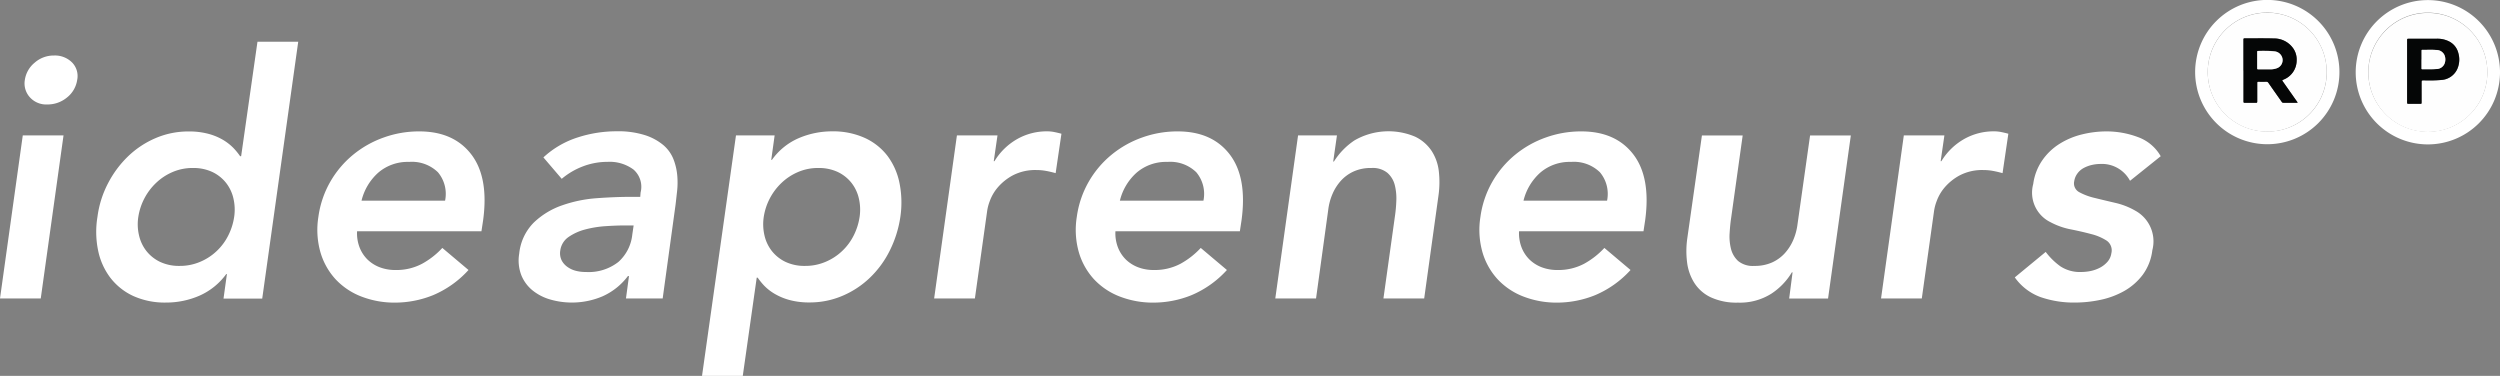 <svg xmlns="http://www.w3.org/2000/svg" width="426.943" height="64.19" viewBox="0 0 426.943 64.19">
  <rect x="0" y="0" width="426.943" height="64.19" fill="#808080" stroke="none"/>
  <g id="Laag_1" data-name="Laag 1" transform="translate(-168.42 -60.9)">
    <g id="Group_32" data-name="Group 32">
      <g id="Group_30" data-name="Group 30">
        <g id="Group_27" data-name="Group 27">
          <path id="Path_62" data-name="Path 62" d="M172.31,84.02h6.96l-3.89,27.85h-6.96Zm.35-9.46a4.689,4.689,0,0,1,1.65-2.93,4.915,4.915,0,0,1,3.34-1.25,4.128,4.128,0,0,1,3.08,1.19,3.311,3.311,0,0,1,.87,2.99,4.7,4.7,0,0,1-1.74,2.99,5.179,5.179,0,0,1-3.37,1.19,3.743,3.743,0,0,1-2.99-1.25,3.518,3.518,0,0,1-.84-2.93Z" fill="#fff"/>
          <path id="Path_63" data-name="Path 63" d="M207.18,107.7h-.12a11.3,11.3,0,0,1-4.61,3.71,14.225,14.225,0,0,1-5.66,1.16,13.06,13.06,0,0,1-5.63-1.13,10.464,10.464,0,0,1-3.89-3.1,11.519,11.519,0,0,1-2.09-4.64,15.689,15.689,0,0,1-.12-5.74,17.108,17.108,0,0,1,1.8-5.74,17.7,17.7,0,0,1,3.45-4.64,15.617,15.617,0,0,1,4.7-3.1,14.151,14.151,0,0,1,5.6-1.13,12.766,12.766,0,0,1,3.42.41,10.107,10.107,0,0,1,2.5,1.04,8.7,8.7,0,0,1,1.74,1.36,10.823,10.823,0,0,1,1.16,1.42h.17l2.79-19.55h6.96L213.2,111.9h-6.61l.58-4.18Zm-15.14-9.75a8.194,8.194,0,0,0,.12,3.13,6.712,6.712,0,0,0,1.25,2.67,6.588,6.588,0,0,0,2.32,1.86,7.574,7.574,0,0,0,3.34.7,8.773,8.773,0,0,0,3.54-.7,9.32,9.32,0,0,0,2.84-1.86,9.437,9.437,0,0,0,1.97-2.67,10.468,10.468,0,0,0,.99-3.13,8.4,8.4,0,0,0-.12-3.13,6.712,6.712,0,0,0-1.25-2.67,6.588,6.588,0,0,0-2.32-1.86,7.574,7.574,0,0,0-3.34-.7,8.562,8.562,0,0,0-3.51.7,9.426,9.426,0,0,0-2.81,1.86,10.153,10.153,0,0,0-3.02,5.8Z" fill="#fff"/>
          <path id="Path_64" data-name="Path 64" d="M229.4,100.39a6.716,6.716,0,0,0,.44,2.79,5.926,5.926,0,0,0,1.36,2.06,6.133,6.133,0,0,0,2.09,1.31,7.412,7.412,0,0,0,2.67.46,9.3,9.3,0,0,0,4.55-1.07,13.522,13.522,0,0,0,3.45-2.7l4.47,3.77a17.177,17.177,0,0,1-6.03,4.29,17.38,17.38,0,0,1-6.5,1.28,15.663,15.663,0,0,1-5.77-1.04,11.829,11.829,0,0,1-4.41-2.96,11.6,11.6,0,0,1-2.58-4.61,13.984,13.984,0,0,1-.35-6.01,16.515,16.515,0,0,1,2.03-6.01,16.714,16.714,0,0,1,3.89-4.61,17.386,17.386,0,0,1,5.25-2.96,17.793,17.793,0,0,1,6.06-1.04q5.865,0,8.88,3.92t2.03,11.23l-.29,1.91H229.4Zm15.03-5.22a5.745,5.745,0,0,0-1.22-4.85,6.372,6.372,0,0,0-4.93-1.77,7.7,7.7,0,0,0-5.22,1.8,9.368,9.368,0,0,0-2.9,4.82h14.27Z" fill="#fff"/>
          <path id="Path_65" data-name="Path 65" d="M275.82,108.05h-.17a11.035,11.035,0,0,1-4.32,3.45,13.36,13.36,0,0,1-8.93.55,8.565,8.565,0,0,1-3.05-1.57,6.468,6.468,0,0,1-1.91-2.61,7.014,7.014,0,0,1-.35-3.66,8.735,8.735,0,0,1,2.5-5.31,13.214,13.214,0,0,1,4.82-2.93,22.757,22.757,0,0,1,5.89-1.22c2.07-.15,3.97-.23,5.72-.23h1.74l.06-.75a3.9,3.9,0,0,0-1.22-3.92,6.836,6.836,0,0,0-4.41-1.31,11.76,11.76,0,0,0-4.24.78,12.438,12.438,0,0,0-3.6,2.12l-3.13-3.66a15.585,15.585,0,0,1,5.89-3.42,21.489,21.489,0,0,1,6.59-1.04,15.127,15.127,0,0,1,4.9.67,9.357,9.357,0,0,1,3.13,1.71,6.147,6.147,0,0,1,1.71,2.41,10.051,10.051,0,0,1,.64,2.76,13.484,13.484,0,0,1-.03,2.7c-.1.87-.18,1.63-.26,2.29l-2.2,16.01h-6.27l.52-3.83Zm.81-8.65h-1.45c-.97,0-2.06.04-3.28.12a18.332,18.332,0,0,0-3.48.55,9.082,9.082,0,0,0-2.87,1.28,3.335,3.335,0,0,0-1.45,2.35,2.789,2.789,0,0,0,.23,1.65,3.145,3.145,0,0,0,.99,1.13,4.279,4.279,0,0,0,1.45.67,6.664,6.664,0,0,0,1.68.2,8.247,8.247,0,0,0,5.57-1.71,7.261,7.261,0,0,0,2.38-4.67Z" fill="#fff"/>
          <path id="Path_66" data-name="Path 66" d="M294.1,84.02h6.61l-.58,4.18h.12a10.907,10.907,0,0,1,4.58-3.71,14.44,14.44,0,0,1,5.69-1.16,13.11,13.11,0,0,1,5.6,1.13,10.231,10.231,0,0,1,3.89,3.1,11.5,11.5,0,0,1,2.03,4.64,16.847,16.847,0,0,1,.14,5.74,19.047,19.047,0,0,1-1.8,5.74,16.678,16.678,0,0,1-3.39,4.64,15.431,15.431,0,0,1-4.7,3.1,14.151,14.151,0,0,1-5.6,1.13,12.714,12.714,0,0,1-3.42-.41,10.434,10.434,0,0,1-2.52-1.04,8.393,8.393,0,0,1-1.77-1.36,10.825,10.825,0,0,1-1.16-1.42h-.17l-2.38,16.77h-6.96l5.8-41.08Zm21.12,13.93a8.4,8.4,0,0,0-.12-3.13,6.712,6.712,0,0,0-1.25-2.67,6.588,6.588,0,0,0-2.32-1.86,7.574,7.574,0,0,0-3.34-.7,8.562,8.562,0,0,0-3.51.7,9.426,9.426,0,0,0-2.81,1.86,10.153,10.153,0,0,0-3.02,5.8,8.4,8.4,0,0,0,.12,3.13,6.712,6.712,0,0,0,1.25,2.67,6.588,6.588,0,0,0,2.32,1.86,7.574,7.574,0,0,0,3.34.7,8.773,8.773,0,0,0,3.54-.7,9.32,9.32,0,0,0,2.84-1.86,9.437,9.437,0,0,0,1.97-2.67A10.468,10.468,0,0,0,315.22,97.95Z" fill="#fff"/>
          <path id="Path_67" data-name="Path 67" d="M331.81,84.02h6.96l-.64,4.41h.12a10.792,10.792,0,0,1,3.86-3.77,10.232,10.232,0,0,1,5.14-1.33,6.082,6.082,0,0,1,1.22.12c.39.08.79.17,1.22.29l-.99,6.73c-.54-.15-1.08-.28-1.62-.38a8.879,8.879,0,0,0-1.62-.15,8.3,8.3,0,0,0-4.06.9,8.969,8.969,0,0,0-2.58,2.06,7.591,7.591,0,0,0-1.36,2.32,7.775,7.775,0,0,0-.46,1.74l-2.09,14.91h-6.96l3.89-27.85Z" fill="#fff"/>
          <path id="Path_68" data-name="Path 68" d="M358.91,100.39a6.715,6.715,0,0,0,.44,2.79,5.926,5.926,0,0,0,1.36,2.06,6.133,6.133,0,0,0,2.09,1.31,7.412,7.412,0,0,0,2.67.46,9.369,9.369,0,0,0,4.56-1.07,13.7,13.7,0,0,0,3.45-2.7l4.47,3.77a17.177,17.177,0,0,1-6.03,4.29,17.38,17.38,0,0,1-6.5,1.28,15.662,15.662,0,0,1-5.77-1.04,11.829,11.829,0,0,1-4.41-2.96,11.6,11.6,0,0,1-2.58-4.61,13.984,13.984,0,0,1-.35-6.01,16.515,16.515,0,0,1,2.03-6.01,16.714,16.714,0,0,1,3.89-4.61,17.386,17.386,0,0,1,5.25-2.96,17.793,17.793,0,0,1,6.06-1.04q5.865,0,8.88,3.92t2.03,11.23l-.29,1.91H358.92Zm15.03-5.22a5.745,5.745,0,0,0-1.22-4.85,6.372,6.372,0,0,0-4.93-1.77,7.7,7.7,0,0,0-5.22,1.8,9.368,9.368,0,0,0-2.9,4.82h14.27Z" fill="#fff"/>
          <path id="Path_69" data-name="Path 69" d="M390.12,84.02h6.62l-.64,4.47h.12a11.964,11.964,0,0,1,3.54-3.63,11.649,11.649,0,0,1,10.35-.61,7.026,7.026,0,0,1,2.81,2.44,8.04,8.04,0,0,1,1.22,3.48,16.3,16.3,0,0,1-.06,4.12l-2.44,17.58h-6.96l1.97-14.1a23.34,23.34,0,0,0,.23-2.58,9.252,9.252,0,0,0-.26-2.67,4.122,4.122,0,0,0-1.25-2.09,3.948,3.948,0,0,0-2.73-.84,7.075,7.075,0,0,0-3.02.58,6.655,6.655,0,0,0-2.18,1.57A8.17,8.17,0,0,0,395.99,94a9.789,9.789,0,0,0-.73,2.67l-2.09,15.2h-6.96l3.89-27.85Z" fill="#fff"/>
          <path id="Path_70" data-name="Path 70" d="M427.84,100.39a6.715,6.715,0,0,0,.44,2.79,5.926,5.926,0,0,0,1.36,2.06,6.133,6.133,0,0,0,2.09,1.31,7.412,7.412,0,0,0,2.67.46,9.369,9.369,0,0,0,4.56-1.07,13.7,13.7,0,0,0,3.45-2.7l4.47,3.77a17.177,17.177,0,0,1-6.03,4.29,17.38,17.38,0,0,1-6.5,1.28,15.662,15.662,0,0,1-5.77-1.04,11.829,11.829,0,0,1-4.41-2.96,11.6,11.6,0,0,1-2.58-4.61,13.984,13.984,0,0,1-.35-6.01,16.515,16.515,0,0,1,2.03-6.01,16.714,16.714,0,0,1,3.89-4.61,17.386,17.386,0,0,1,5.25-2.96,17.793,17.793,0,0,1,6.06-1.04q5.865,0,8.88,3.92t2.03,11.23l-.29,1.91H427.85Zm15.03-5.22a5.745,5.745,0,0,0-1.22-4.85,6.372,6.372,0,0,0-4.93-1.77,7.7,7.7,0,0,0-5.22,1.8,9.368,9.368,0,0,0-2.9,4.82h14.27Z" fill="#fff"/>
          <path id="Path_71" data-name="Path 71" d="M480.58,111.88h-6.61l.58-4.47h-.12a11.3,11.3,0,0,1-3.48,3.63,10.035,10.035,0,0,1-5.74,1.54,10.4,10.4,0,0,1-4.61-.9,6.735,6.735,0,0,1-2.81-2.44,8.469,8.469,0,0,1-1.25-3.51,15.39,15.39,0,0,1,.03-4.12l2.5-17.58h6.96l-1.97,14.1c-.12.77-.2,1.63-.26,2.58a8.617,8.617,0,0,0,.23,2.67,4.216,4.216,0,0,0,1.22,2.09,3.929,3.929,0,0,0,2.76.84,7.2,7.2,0,0,0,3.02-.58,6.655,6.655,0,0,0,2.18-1.57,8.17,8.17,0,0,0,1.45-2.26,9.789,9.789,0,0,0,.73-2.67l2.15-15.2h6.96l-3.89,27.85Z" fill="#fff"/>
          <path id="Path_72" data-name="Path 72" d="M493.52,84.02h6.96l-.64,4.41h.12a10.792,10.792,0,0,1,3.86-3.77,10.232,10.232,0,0,1,5.14-1.33,6.082,6.082,0,0,1,1.22.12c.39.08.79.17,1.22.29l-.99,6.73c-.54-.15-1.08-.28-1.62-.38a8.879,8.879,0,0,0-1.62-.15,8.3,8.3,0,0,0-4.06.9,8.969,8.969,0,0,0-2.58,2.06,7.591,7.591,0,0,0-1.36,2.32,7.775,7.775,0,0,0-.46,1.74l-2.09,14.91h-6.96l3.89-27.85Z" fill="#fff"/>
          <path id="Path_73" data-name="Path 73" d="M532.16,91.74a5.423,5.423,0,0,0-5.05-2.84,6.807,6.807,0,0,0-1.45.17,5.626,5.626,0,0,0-1.39.52,3.191,3.191,0,0,0-1.07.93,2.969,2.969,0,0,0-.55,1.33,1.7,1.7,0,0,0,.84,1.86,10.448,10.448,0,0,0,2.64.99q1.62.4,3.51.84a12.305,12.305,0,0,1,3.42,1.33,5.966,5.966,0,0,1,2.93,6.76,8.808,8.808,0,0,1-1.65,4.21,10.316,10.316,0,0,1-3.16,2.76,14.114,14.114,0,0,1-4.06,1.51,21.028,21.028,0,0,1-4.35.46,17.362,17.362,0,0,1-5.86-.93,9.29,9.29,0,0,1-4.41-3.37l5.28-4.35a11.513,11.513,0,0,0,2.52,2.47,6.077,6.077,0,0,0,3.57.96,8.468,8.468,0,0,0,1.6-.17,6.137,6.137,0,0,0,1.6-.58,4.437,4.437,0,0,0,1.28-1.02,2.756,2.756,0,0,0,.64-1.42,2.023,2.023,0,0,0-.78-2.15,8.768,8.768,0,0,0-2.64-1.13q-1.62-.435-3.51-.81a12.272,12.272,0,0,1-3.45-1.22,5.607,5.607,0,0,1-2.96-6.53,9.258,9.258,0,0,1,1.54-4.03,10.055,10.055,0,0,1,2.93-2.81,12.927,12.927,0,0,1,3.83-1.62,17.591,17.591,0,0,1,4.18-.52,15.275,15.275,0,0,1,5.37.96,7.307,7.307,0,0,1,3.92,3.28l-5.22,4.18Z" fill="#fff"/>
        </g>
      </g>
      <g id="_5Gq6UP" data-name="5Gq6UP">
        <g id="Group_31" data-name="Group 31">
          <path id="Path_95" data-name="Path 95" d="M570.72,73.28a12.322,12.322,0,1,1,12.3,12.28,12.32,12.32,0,0,1-12.3-12.28Zm22.48-.05a10.165,10.165,0,1,0-10.21,10.16A10.127,10.127,0,0,0,593.2,73.23Z" fill="#fff"/>
          <path id="Path_96" data-name="Path 96" d="M543.3,73.24a12.321,12.321,0,1,1,12.3,12.29A12.332,12.332,0,0,1,543.3,73.24Zm22.45-.62a10.158,10.158,0,1,0-10.16,10.74A10.089,10.089,0,0,0,565.75,72.62Z" fill="#fff"/>
          <path id="Path_97" data-name="Path 97" d="M593.21,73.24a10.165,10.165,0,1,1-10.15-10.13A10.134,10.134,0,0,1,593.21,73.24Zm-13.7-.17V78.4c0,.2.05.24.24.24.67-.01,1.34-.01,2.02,0,.17,0,.22-.04.21-.21V75.07c0-.44,0-.43.43-.44a24.827,24.827,0,0,0,2.99-.07,3.234,3.234,0,0,0,2.67-1.86,3.949,3.949,0,0,0,.18-2.75,3.057,3.057,0,0,0-1.6-1.98,4.374,4.374,0,0,0-2.07-.45h-4.84c-.18,0-.23.04-.23.22Z" fill="#fefefe"/>
          <path id="Path_98" data-name="Path 98" d="M565.75,72.62a10.159,10.159,0,1,1-10.14-9.55A10.129,10.129,0,0,1,565.75,72.62Zm-14.2.33v5.27c0,.17.03.23.22.23.64-.01,1.27-.01,1.91,0,.19,0,.22-.06.22-.23V75.06c0-.16.03-.21.2-.21q.66.015,1.32,0a.438.438,0,0,1,.39.2c.76,1.09,1.52,2.17,2.28,3.25a.264.264,0,0,0,.26.14h2.28c.05,0,.13.03.15-.04a.335.335,0,0,0-.07-.13c-.81-1.15-1.61-2.29-2.42-3.44-.16-.23-.16-.22.09-.34a3.524,3.524,0,0,0,2.25-3.25,3.332,3.332,0,0,0-.7-2.24,3.983,3.983,0,0,0-3.2-1.54c-1.65-.04-3.31,0-4.97-.02-.19,0-.22.06-.22.23v5.27Z" fill="#fefefe"/>
          <path id="Path_99" data-name="Path 99" d="M579.5,73.06V67.73c0-.18.05-.22.23-.22h4.84a4.375,4.375,0,0,1,2.07.45,3.033,3.033,0,0,1,1.6,1.98,4,4,0,0,1-.18,2.75,3.2,3.2,0,0,1-2.67,1.86,24.827,24.827,0,0,1-2.99.07c-.43,0-.43,0-.43.44v3.36c0,.17-.04.22-.21.21-.67-.01-1.34-.01-2.02,0-.19,0-.24-.04-.24-.24Zm2.46-2.02v1.52c0,.09,0,.16.13.16.79-.02,1.59.04,2.38-.04a1.508,1.508,0,0,0,1.41-.88,1.95,1.95,0,0,0,0-1.5,1.506,1.506,0,0,0-1.43-.87c-.78-.07-1.56-.01-2.34-.03-.14,0-.14.06-.14.17v1.47Z" fill="#050606"/>
          <path id="Path_100" data-name="Path 100" d="M551.55,72.95V67.68c0-.17.03-.23.22-.23,1.66,0,3.31-.03,4.97.02a3.983,3.983,0,0,1,3.2,1.54,3.333,3.333,0,0,1,.7,2.24,3.524,3.524,0,0,1-2.25,3.25c-.25.11-.25.11-.09.34.81,1.15,1.61,2.29,2.42,3.44.03.04.08.09.07.13-.02.07-.1.04-.15.04h-2.28a.29.29,0,0,1-.26-.14c-.76-1.08-1.53-2.16-2.28-3.25a.392.392,0,0,0-.39-.2q-.66.015-1.32,0c-.17,0-.2.05-.2.21v3.16c0,.17-.03.24-.22.23-.64-.01-1.27-.01-1.91,0-.19,0-.22-.06-.22-.23V72.96Zm3.87-3.35h-1.34c-.13,0-.19.02-.19.17v2.79c0,.14.04.18.18.18h2.01a3.062,3.062,0,0,0,1.2-.2,1.471,1.471,0,0,0,.91-1.71,1.538,1.538,0,0,0-1.21-1.14,6.568,6.568,0,0,0-1.57-.09Z" fill="#050606"/>
          <path id="Path_101" data-name="Path 101" d="M581.97,71.05V69.58c0-.11,0-.17.14-.17.78.02,1.56-.04,2.34.03a1.512,1.512,0,0,1,1.43.87,1.95,1.95,0,0,1,0,1.5,1.508,1.508,0,0,1-1.41.88c-.79.07-1.59.02-2.38.04-.13,0-.13-.07-.13-.16V71.05Z" fill="#fefefe"/>
          <path id="Path_102" data-name="Path 102" d="M556.99,69.69a1.51,1.51,0,0,1,1.21,1.14,1.461,1.461,0,0,1-.91,1.71,3.092,3.092,0,0,1-1.2.2h-2.01c-.14,0-.19-.04-.18-.18V69.77c0-.15.06-.17.19-.17a19.331,19.331,0,0,1,2.91.09Z" fill="#fefefe"/>
        </g>
      </g>
    </g>
  </g>
</svg>
